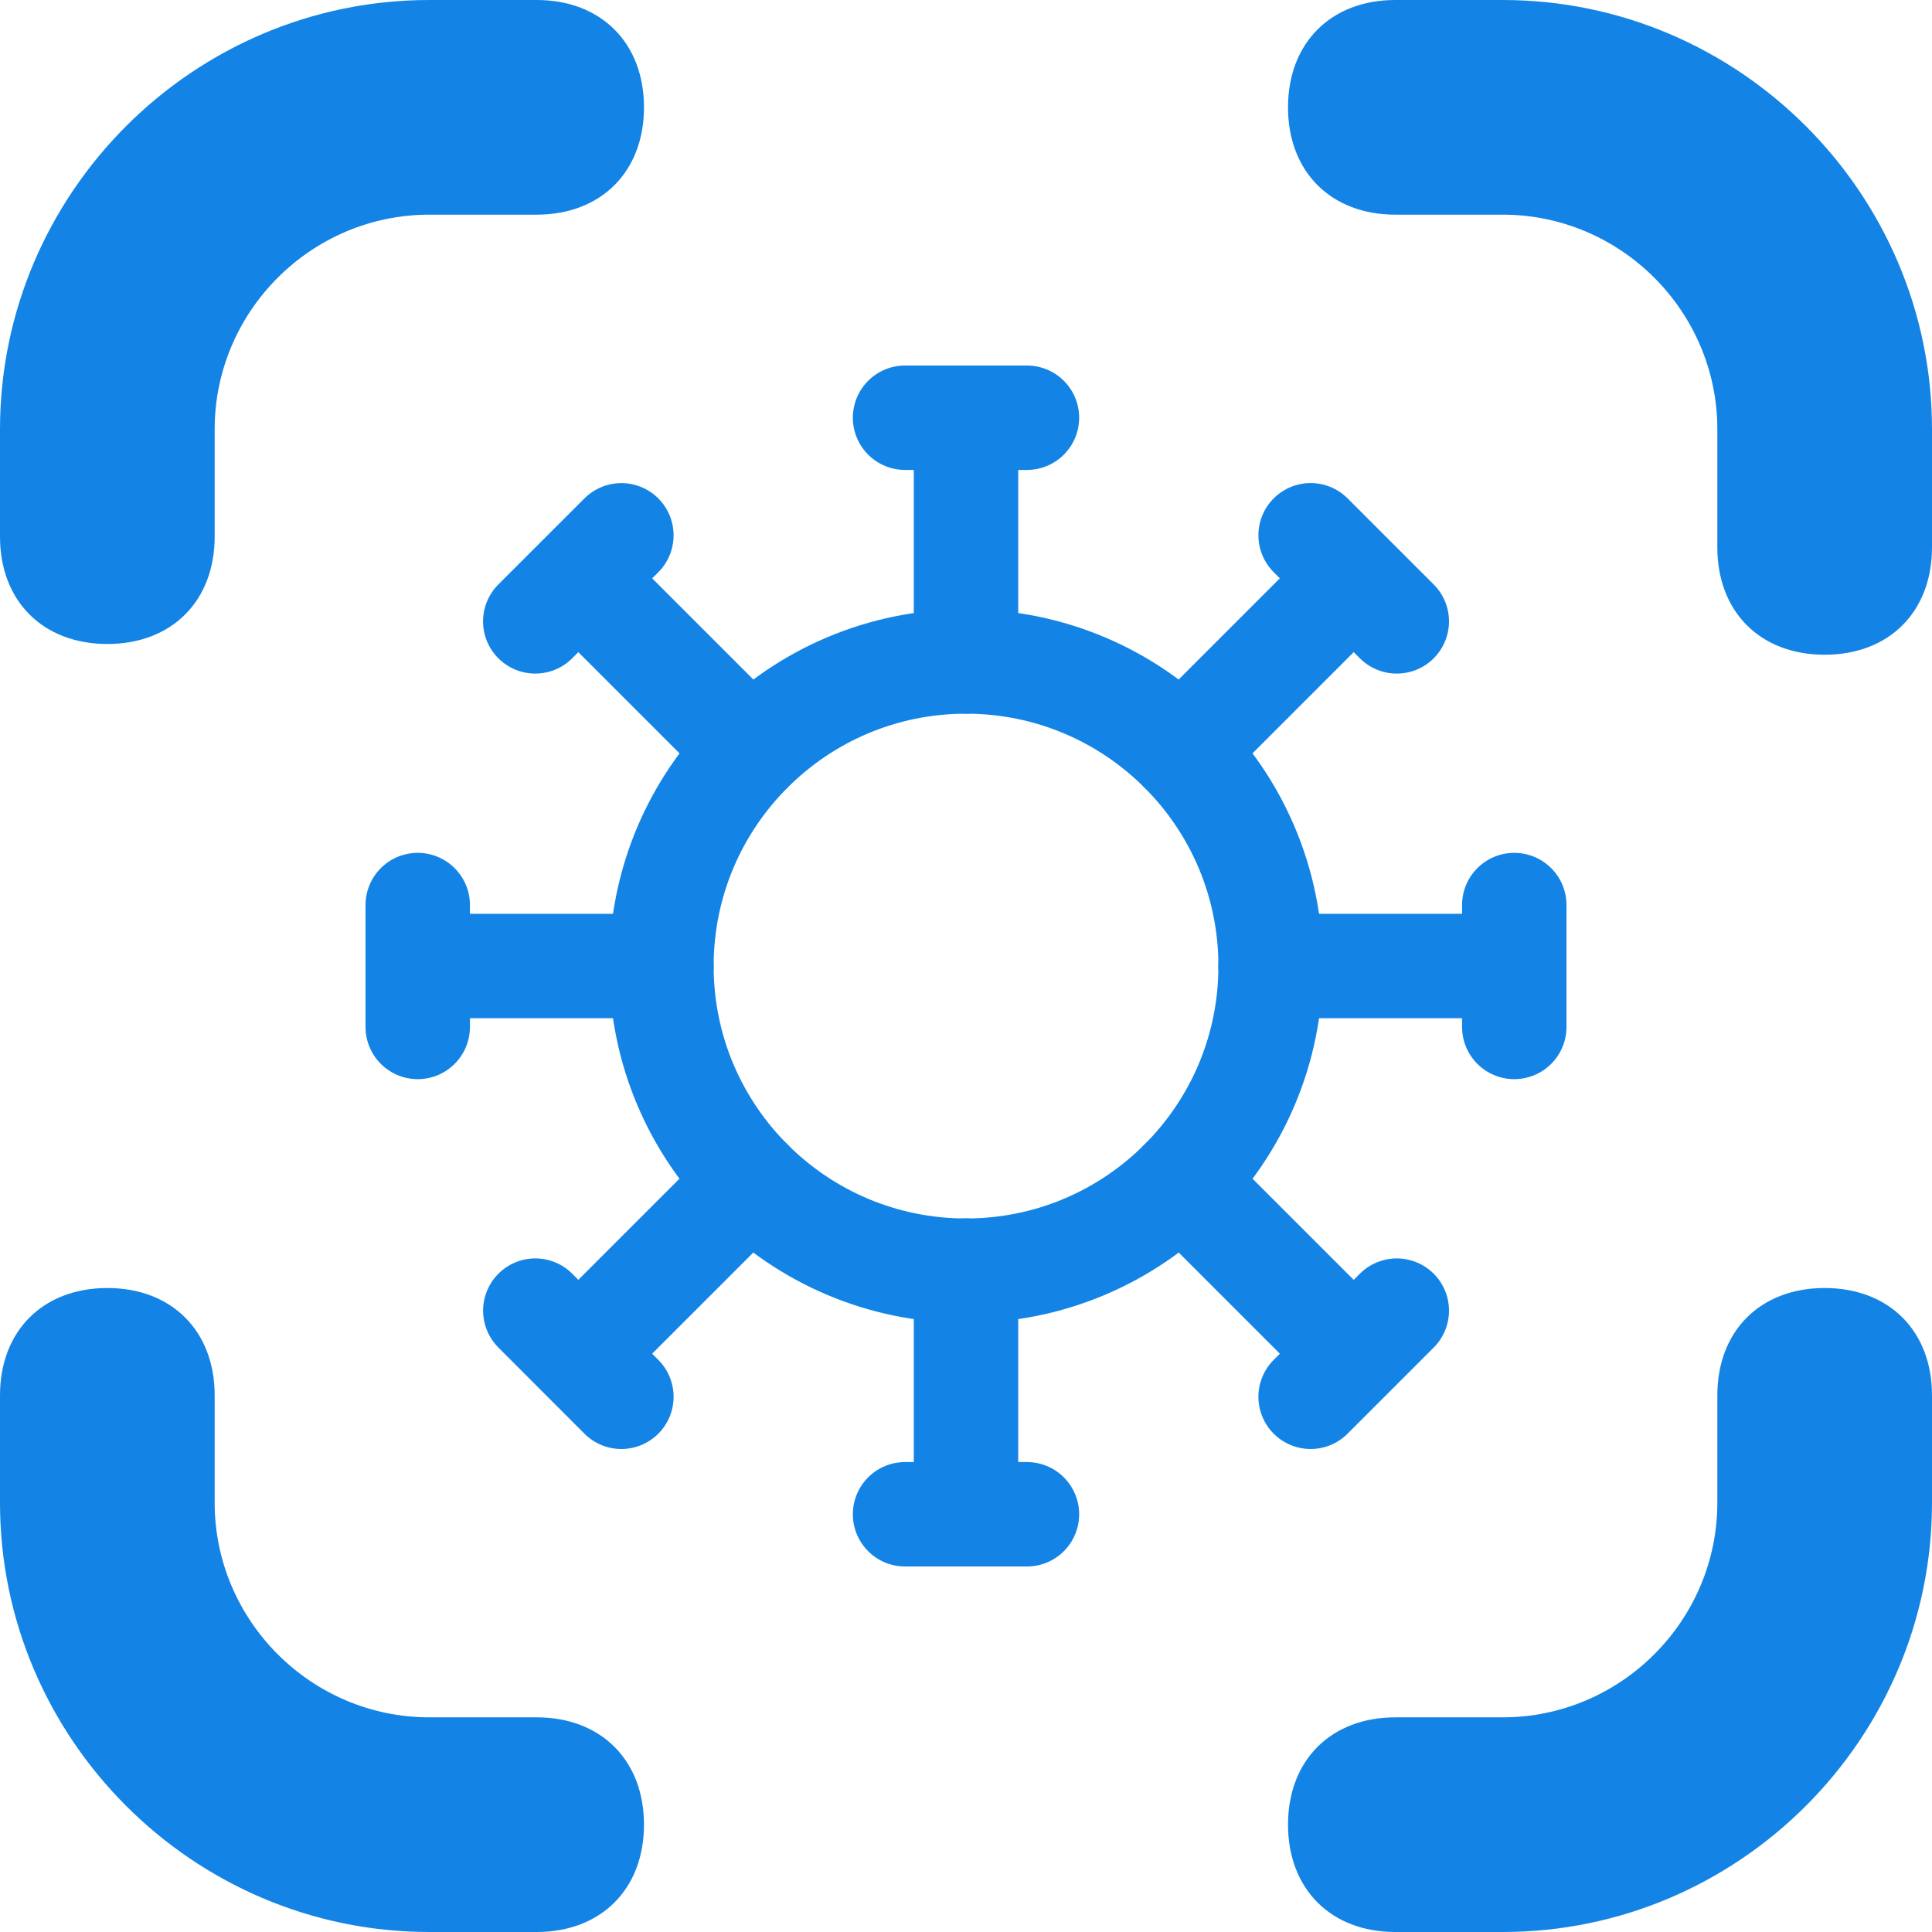 <?xml version="1.0" encoding="UTF-8"?> <svg xmlns="http://www.w3.org/2000/svg" width="37" height="37" viewBox="0 0 37 37" fill="none"><path d="M37 8.222C37 3.7 33.3 0 28.778 0H26.722C25.489 0 24.667 0.822 24.667 2.056C24.667 3.289 25.489 4.111 26.722 4.111H28.778C31.039 4.111 32.889 5.961 32.889 8.222V10.483C32.889 11.717 33.711 12.539 34.944 12.539C36.178 12.539 37 11.717 37 10.483V8.222ZM37 26.722C37 25.489 36.178 24.667 34.944 24.667C33.711 24.667 32.889 25.489 32.889 26.722V28.778C32.889 31.039 31.039 32.889 28.778 32.889H26.722C25.489 32.889 24.667 33.711 24.667 34.944C24.667 36.178 25.489 37 26.722 37H28.778C33.3 37 37 33.3 37 28.778V26.722ZM0 28.778C0 33.3 3.7 37 8.222 37H10.278C11.511 37 12.333 36.178 12.333 34.944C12.333 33.711 11.511 32.889 10.278 32.889H8.222C5.961 32.889 4.111 31.039 4.111 28.778V26.722C4.111 25.489 3.289 24.667 2.056 24.667C0.822 24.667 0 25.489 0 26.722V28.778ZM10.278 0H8.222C3.7 0 0 3.7 0 8.222V10.278C0 11.511 0.822 12.333 2.056 12.333C3.289 12.333 4.111 11.511 4.111 10.278V8.222C4.111 5.961 5.961 4.111 8.222 4.111H10.278C11.511 4.111 12.333 3.289 12.333 2.056C12.333 0.822 11.511 0 10.278 0Z" fill="#1384E5"></path><path d="M18.5 24.335C21.722 24.335 24.334 21.723 24.334 18.501C24.334 15.28 21.722 12.668 18.5 12.668C15.279 12.668 12.667 15.28 12.667 18.501C12.667 21.723 15.279 24.335 18.5 24.335Z" stroke="#1384E5" stroke-width="2" stroke-linecap="round" stroke-linejoin="round"></path><path d="M10.251 11.9L11.9 10.252M18.5 12.667V8V12.667ZM17.333 8H19.667H17.333ZM22.625 14.375L25.925 11.075L22.625 14.375ZM25.1 10.251L26.75 11.9L25.1 10.251ZM24.333 18.5H29H24.333ZM29 17.333V19.667V17.333ZM22.625 22.625L25.925 25.925L22.625 22.625ZM26.75 25.1L25.1 26.75L26.75 25.1ZM18.5 24.333V29V24.333ZM19.667 29H17.333H19.667ZM14.375 22.625L11.075 25.925L14.375 22.625ZM11.9 26.75L10.252 25.1L11.9 26.75ZM12.667 18.5H8H12.667ZM8 19.667V17.333V19.667ZM14.375 14.375L11.075 11.075L14.375 14.375Z" stroke="#1384E5" stroke-width="2" stroke-linecap="round" stroke-linejoin="round"></path></svg> 